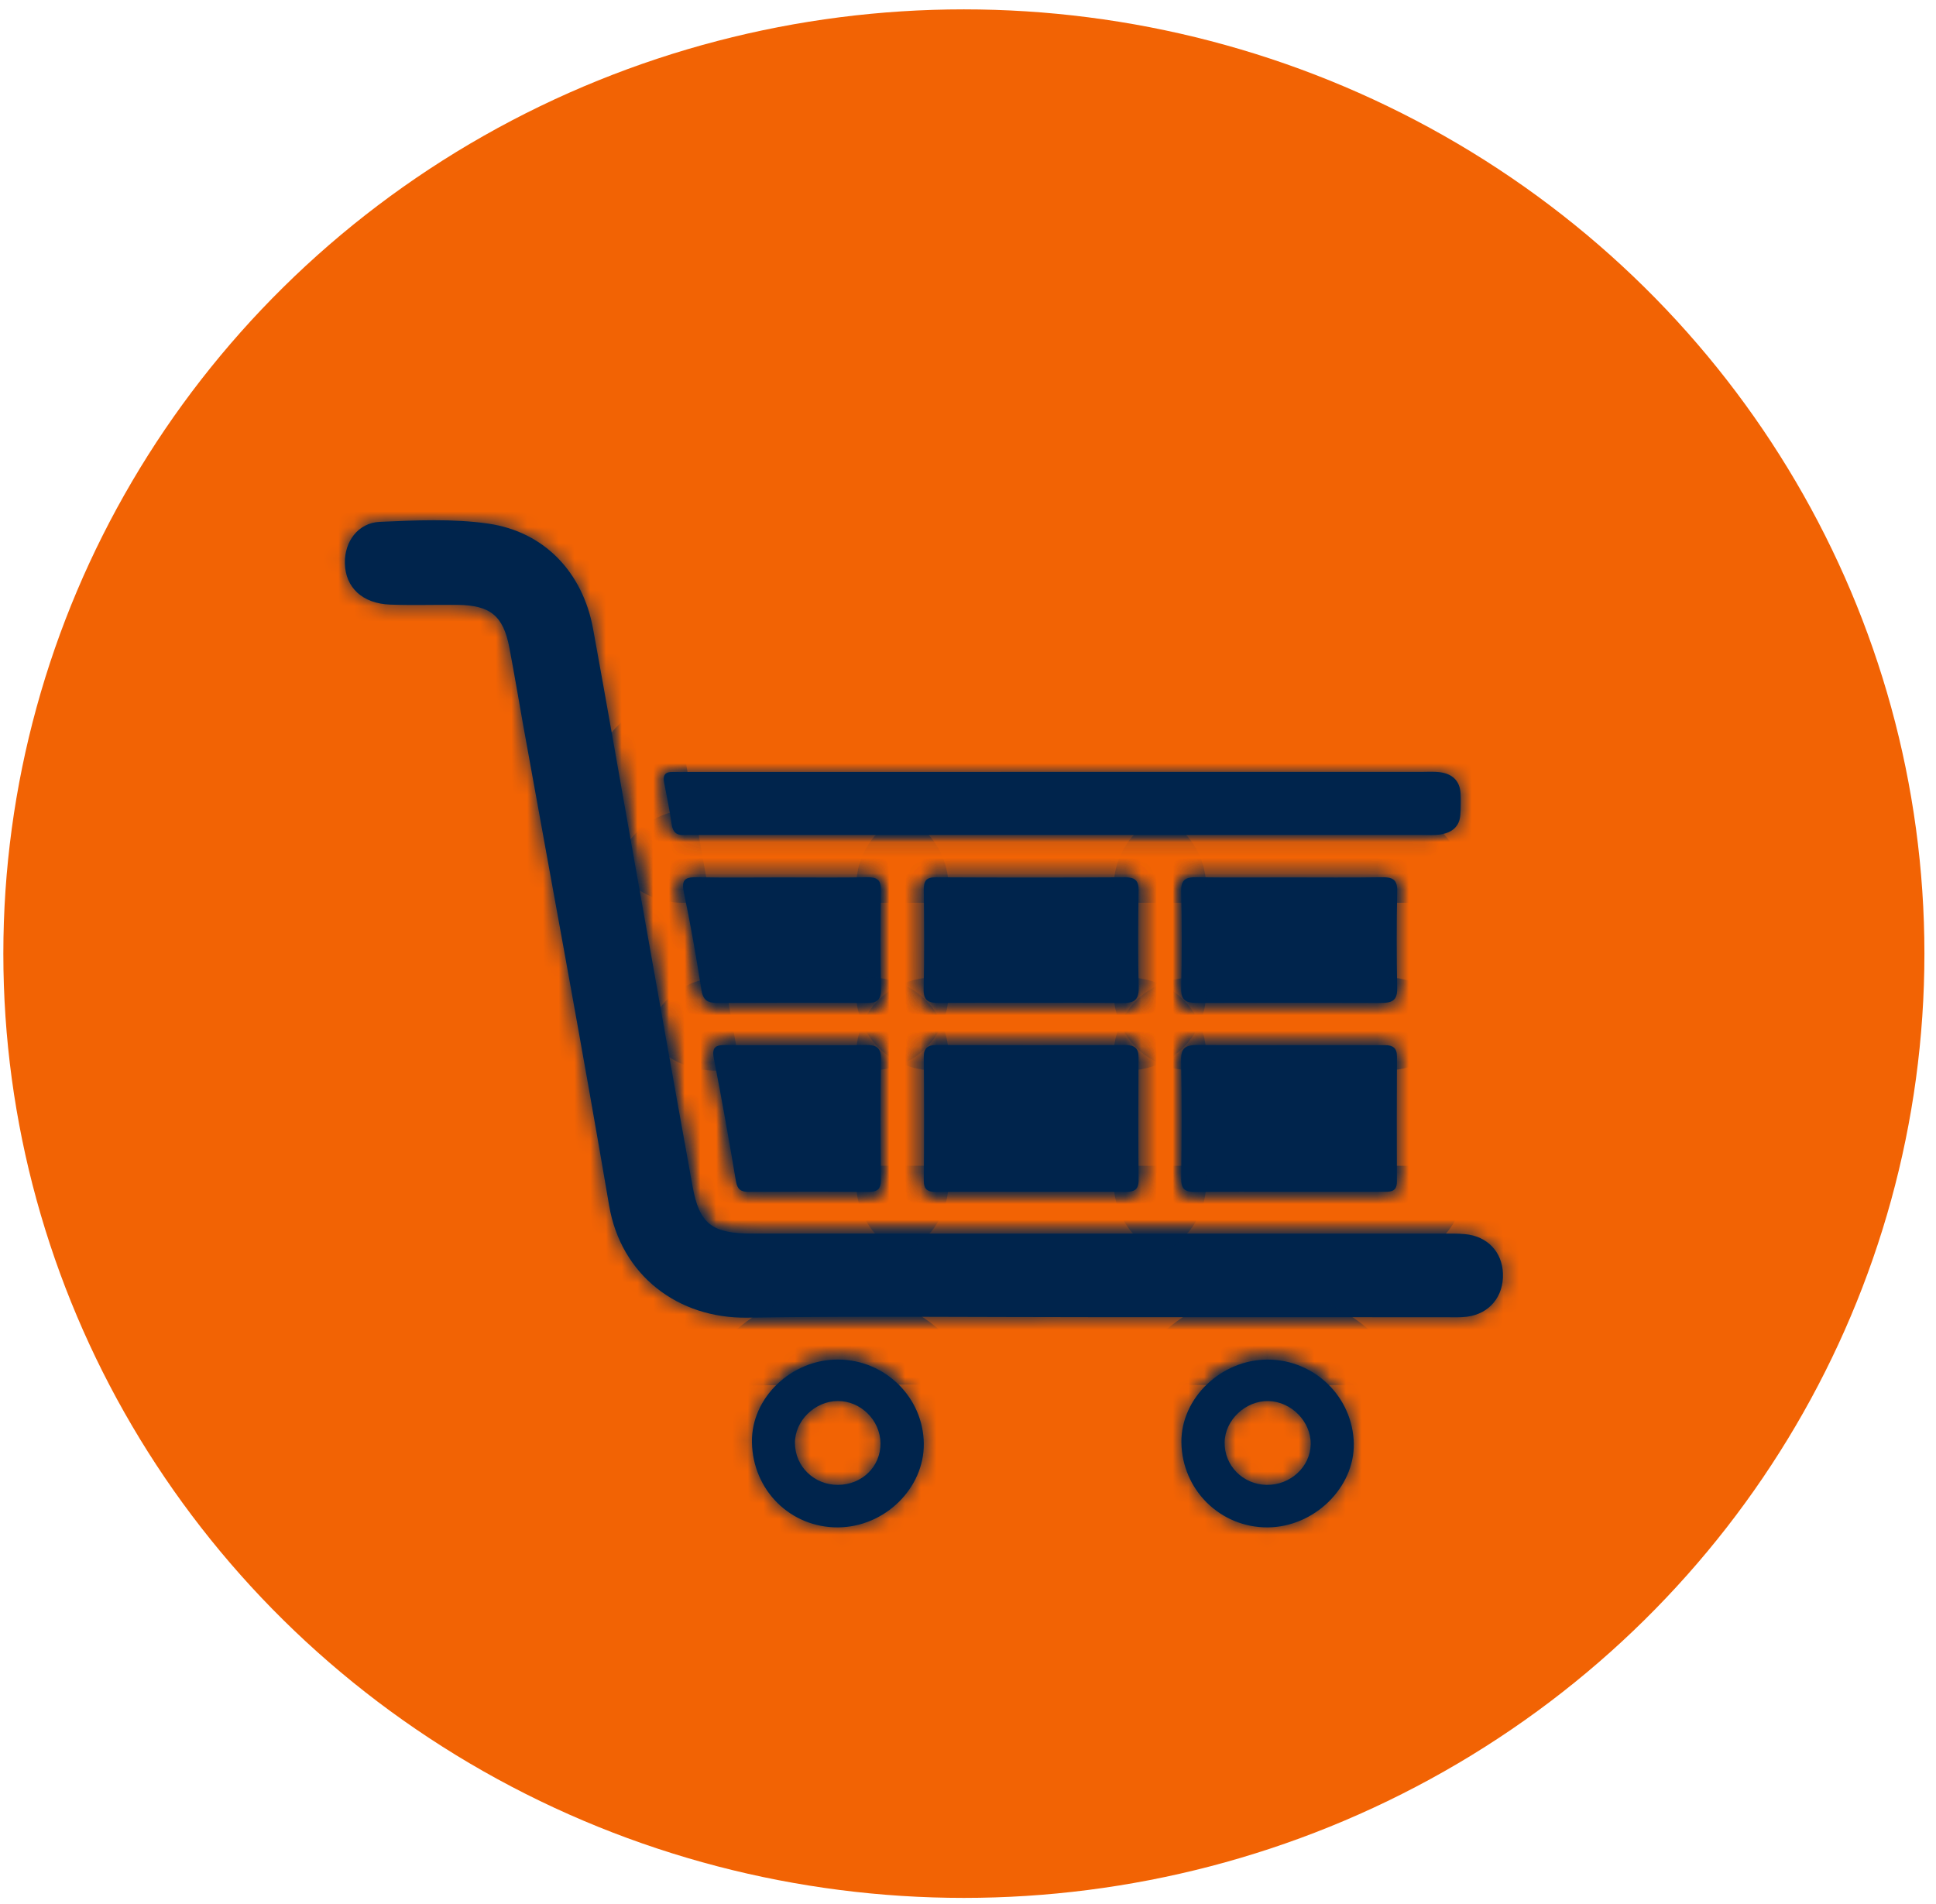 <?xml version="1.0" encoding="UTF-8"?>
<svg xmlns="http://www.w3.org/2000/svg" width="123" height="121" viewBox="0 0 123 121" fill="none">
  <ellipse cx="61.238" cy="60.595" rx="61.026" ry="60" fill="#F26304"></ellipse>
  <mask id="path-2-inside-1_587_63" fill="white">
    <path d="M69.579 83.695C62.208 83.695 54.837 83.618 47.467 83.725C43.106 83.788 39.457 81.065 38.698 76.593C36.975 66.445 35.083 56.324 33.259 46.189C32.955 44.507 32.68 42.821 32.359 41.144C31.974 39.132 31.148 38.457 29.076 38.435C27.648 38.421 26.217 38.47 24.791 38.418C23.02 38.352 21.941 37.328 21.91 35.786C21.885 34.416 22.745 33.219 24.134 33.159C26.425 33.06 28.764 32.947 31.018 33.271C34.597 33.787 37.023 36.379 37.678 39.944C38.53 44.589 39.331 49.239 40.16 53.889C41.437 61.059 42.704 68.229 44.003 75.397C44.433 77.771 45.246 78.383 47.762 78.383C62.366 78.383 76.97 78.383 91.574 78.386C92.08 78.386 92.592 78.37 93.092 78.419C94.503 78.556 95.439 79.55 95.487 80.92C95.538 82.372 94.644 83.472 93.213 83.665C92.76 83.725 92.294 83.698 91.833 83.698C84.411 83.698 76.995 83.695 69.579 83.695Z"></path>
    <path d="M67.061 49.047C74.797 49.047 82.533 49.047 90.27 49.047C90.683 49.047 91.105 49.014 91.512 49.072C92.291 49.181 92.755 49.632 92.794 50.419C92.817 50.867 92.805 51.32 92.78 51.767C92.738 52.514 92.254 52.898 91.557 53.016C91.152 53.085 90.731 53.052 90.317 53.052C74.982 53.052 59.647 53.052 44.312 53.052C44.037 53.052 43.758 53.035 43.483 53.055C42.974 53.088 42.744 52.873 42.673 52.374C42.547 51.484 42.367 50.603 42.193 49.722C42.103 49.264 42.249 49.036 42.746 49.052C43.115 49.063 43.483 49.05 43.851 49.05C51.585 49.047 59.324 49.047 67.061 49.047Z"></path>
    <path d="M81.878 75.726C79.899 75.726 77.92 75.707 75.941 75.737C75.306 75.745 75.039 75.572 75.044 74.903C75.075 72.385 75.086 69.868 75.039 67.351C75.022 66.519 75.412 66.396 76.121 66.401C79.298 66.42 82.474 66.409 85.648 66.409C86.43 66.409 87.214 66.418 87.995 66.412C88.499 66.407 88.754 66.602 88.752 67.129C88.74 69.78 88.737 72.432 88.749 75.084C88.752 75.781 88.279 75.726 87.813 75.726C85.836 75.726 83.857 75.729 81.878 75.726Z"></path>
    <path d="M65.43 75.726C63.454 75.726 61.477 75.712 59.501 75.734C58.925 75.743 58.683 75.586 58.692 74.979C58.717 72.377 58.717 69.775 58.692 67.172C58.686 66.571 58.942 66.404 59.507 66.404C63.504 66.415 67.502 66.415 71.502 66.407C72.067 66.407 72.337 66.588 72.334 67.183C72.317 69.786 72.315 72.388 72.337 74.99C72.343 75.608 72.053 75.737 71.496 75.731C69.472 75.715 67.451 75.726 65.43 75.726Z"></path>
    <path d="M81.965 55.753C83.9 55.753 85.831 55.772 87.765 55.742C88.425 55.731 88.785 55.841 88.769 56.615C88.724 58.682 88.729 60.749 88.766 62.816C88.78 63.552 88.448 63.73 87.776 63.727C83.863 63.711 79.953 63.714 76.039 63.725C75.384 63.727 75.03 63.585 75.044 62.827C75.089 60.76 75.089 58.693 75.044 56.626C75.027 55.868 75.362 55.731 76.031 55.742C78.007 55.77 79.986 55.753 81.965 55.753Z"></path>
    <path d="M65.332 63.719C63.448 63.719 61.565 63.706 59.681 63.727C59.043 63.733 58.666 63.634 58.683 62.857C58.734 60.749 58.714 58.641 58.692 56.533C58.686 55.967 58.849 55.739 59.468 55.745C63.465 55.767 67.463 55.767 71.46 55.745C72.115 55.742 72.348 55.943 72.337 56.59C72.306 58.655 72.295 60.719 72.343 62.78C72.362 63.607 71.972 63.741 71.26 63.733C69.284 63.703 67.308 63.719 65.332 63.719Z"></path>
    <path d="M49.715 55.753C51.506 55.753 53.3 55.775 55.09 55.742C55.74 55.731 55.979 55.92 55.968 56.577C55.934 58.685 55.931 60.793 55.968 62.901C55.979 63.585 55.678 63.73 55.059 63.727C51.889 63.708 48.72 63.711 45.549 63.725C44.939 63.727 44.666 63.538 44.565 62.904C44.239 60.823 43.877 58.745 43.444 56.684C43.261 55.816 43.609 55.726 44.34 55.742C46.131 55.778 47.925 55.753 49.715 55.753Z"></path>
    <path d="M50.697 66.412C52.125 66.412 53.55 66.428 54.978 66.404C55.633 66.393 55.982 66.525 55.97 67.288C55.928 69.849 55.939 72.413 55.965 74.974C55.97 75.575 55.734 75.74 55.155 75.734C52.622 75.712 50.092 75.715 47.559 75.731C47.056 75.734 46.845 75.567 46.758 75.062C46.317 72.448 45.858 69.838 45.35 67.236C45.203 66.489 45.527 66.396 46.14 66.404C47.66 66.423 49.178 66.412 50.697 66.412Z"></path>
    <path d="M80.557 97.052C77.541 97.08 75.095 94.675 75.058 91.647C75.025 88.834 77.597 86.374 80.563 86.391C83.531 86.407 85.954 88.779 86.011 91.724C86.064 94.521 83.5 97.028 80.557 97.052ZM80.594 89.026C79.143 88.99 77.827 90.225 77.805 91.644C77.779 93.124 78.966 94.326 80.47 94.351C81.977 94.376 83.25 93.204 83.273 91.768C83.295 90.338 82.05 89.061 80.594 89.026Z"></path>
    <path d="M53.258 97.052C50.236 97.08 47.829 94.711 47.773 91.647C47.719 88.823 50.278 86.368 53.258 86.388C56.232 86.407 58.655 88.784 58.692 91.721C58.728 94.562 56.218 97.025 53.258 97.052ZM55.939 91.705C55.925 90.242 54.68 89.015 53.224 89.023C51.762 89.031 50.489 90.288 50.505 91.708C50.522 93.187 51.728 94.357 53.235 94.351C54.767 94.346 55.956 93.184 55.939 91.705Z"></path>
  </mask>
  <path d="M69.579 83.695C62.208 83.695 54.837 83.618 47.467 83.725C43.106 83.788 39.457 81.065 38.698 76.593C36.975 66.445 35.083 56.324 33.259 46.189C32.955 44.507 32.68 42.821 32.359 41.144C31.974 39.132 31.148 38.457 29.076 38.435C27.648 38.421 26.217 38.47 24.791 38.418C23.02 38.352 21.941 37.328 21.91 35.786C21.885 34.416 22.745 33.219 24.134 33.159C26.425 33.06 28.764 32.947 31.018 33.271C34.597 33.787 37.023 36.379 37.678 39.944C38.53 44.589 39.331 49.239 40.16 53.889C41.437 61.059 42.704 68.229 44.003 75.397C44.433 77.771 45.246 78.383 47.762 78.383C62.366 78.383 76.97 78.383 91.574 78.386C92.08 78.386 92.592 78.37 93.092 78.419C94.503 78.556 95.439 79.55 95.487 80.92C95.538 82.372 94.644 83.472 93.213 83.665C92.76 83.725 92.294 83.698 91.833 83.698C84.411 83.698 76.995 83.695 69.579 83.695Z" fill="#00244C"></path>
  <path d="M67.061 49.047C74.797 49.047 82.533 49.047 90.27 49.047C90.683 49.047 91.105 49.014 91.512 49.072C92.291 49.181 92.755 49.632 92.794 50.419C92.817 50.867 92.805 51.32 92.78 51.767C92.738 52.514 92.254 52.898 91.557 53.016C91.152 53.085 90.731 53.052 90.317 53.052C74.982 53.052 59.647 53.052 44.312 53.052C44.037 53.052 43.758 53.035 43.483 53.055C42.974 53.088 42.744 52.873 42.673 52.374C42.547 51.484 42.367 50.603 42.193 49.722C42.103 49.264 42.249 49.036 42.746 49.052C43.115 49.063 43.483 49.05 43.851 49.05C51.585 49.047 59.324 49.047 67.061 49.047Z" fill="#00244C"></path>
  <path d="M81.878 75.726C79.899 75.726 77.92 75.707 75.941 75.737C75.306 75.745 75.039 75.572 75.044 74.903C75.075 72.385 75.086 69.868 75.039 67.351C75.022 66.519 75.412 66.396 76.121 66.401C79.298 66.42 82.474 66.409 85.648 66.409C86.43 66.409 87.214 66.418 87.995 66.412C88.499 66.407 88.754 66.602 88.752 67.129C88.74 69.78 88.737 72.432 88.749 75.084C88.752 75.781 88.279 75.726 87.813 75.726C85.836 75.726 83.857 75.729 81.878 75.726Z" fill="#00244C"></path>
  <path d="M65.43 75.726C63.454 75.726 61.477 75.712 59.501 75.734C58.925 75.743 58.683 75.586 58.692 74.979C58.717 72.377 58.717 69.775 58.692 67.172C58.686 66.571 58.942 66.404 59.507 66.404C63.504 66.415 67.502 66.415 71.502 66.407C72.067 66.407 72.337 66.588 72.334 67.183C72.317 69.786 72.315 72.388 72.337 74.99C72.343 75.608 72.053 75.737 71.496 75.731C69.472 75.715 67.451 75.726 65.43 75.726Z" fill="#00244C"></path>
  <path d="M81.965 55.753C83.9 55.753 85.831 55.772 87.765 55.742C88.425 55.731 88.785 55.841 88.769 56.615C88.724 58.682 88.729 60.749 88.766 62.816C88.78 63.552 88.448 63.73 87.776 63.727C83.863 63.711 79.953 63.714 76.039 63.725C75.384 63.727 75.03 63.585 75.044 62.827C75.089 60.76 75.089 58.693 75.044 56.626C75.027 55.868 75.362 55.731 76.031 55.742C78.007 55.77 79.986 55.753 81.965 55.753Z" fill="#00244C"></path>
  <path d="M65.332 63.719C63.448 63.719 61.565 63.706 59.681 63.727C59.043 63.733 58.666 63.634 58.683 62.857C58.734 60.749 58.714 58.641 58.692 56.533C58.686 55.967 58.849 55.739 59.468 55.745C63.465 55.767 67.463 55.767 71.46 55.745C72.115 55.742 72.348 55.943 72.337 56.59C72.306 58.655 72.295 60.719 72.343 62.78C72.362 63.607 71.972 63.741 71.26 63.733C69.284 63.703 67.308 63.719 65.332 63.719Z" fill="#00244C"></path>
  <path d="M49.715 55.753C51.506 55.753 53.3 55.775 55.09 55.742C55.74 55.731 55.979 55.92 55.968 56.577C55.934 58.685 55.931 60.793 55.968 62.901C55.979 63.585 55.678 63.73 55.059 63.727C51.889 63.708 48.72 63.711 45.549 63.725C44.939 63.727 44.666 63.538 44.565 62.904C44.239 60.823 43.877 58.745 43.444 56.684C43.261 55.816 43.609 55.726 44.34 55.742C46.131 55.778 47.925 55.753 49.715 55.753Z" fill="#00244C"></path>
  <path d="M50.697 66.412C52.125 66.412 53.55 66.428 54.978 66.404C55.633 66.393 55.982 66.525 55.97 67.288C55.928 69.849 55.939 72.413 55.965 74.974C55.97 75.575 55.734 75.74 55.155 75.734C52.622 75.712 50.092 75.715 47.559 75.731C47.056 75.734 46.845 75.567 46.758 75.062C46.317 72.448 45.858 69.838 45.35 67.236C45.203 66.489 45.527 66.396 46.14 66.404C47.66 66.423 49.178 66.412 50.697 66.412Z" fill="#00244C"></path>
  <path d="M80.557 97.052C77.541 97.08 75.095 94.675 75.058 91.647C75.025 88.834 77.597 86.374 80.563 86.391C83.531 86.407 85.954 88.779 86.011 91.724C86.064 94.521 83.5 97.028 80.557 97.052ZM80.594 89.026C79.143 88.99 77.827 90.225 77.805 91.644C77.779 93.124 78.966 94.326 80.47 94.351C81.977 94.376 83.25 93.204 83.273 91.768C83.295 90.338 82.05 89.061 80.594 89.026Z" fill="#00244C"></path>
  <path d="M53.258 97.052C50.236 97.08 47.829 94.711 47.773 91.647C47.719 88.823 50.278 86.368 53.258 86.388C56.232 86.407 58.655 88.784 58.692 91.721C58.728 94.562 56.218 97.025 53.258 97.052ZM55.939 91.705C55.925 90.242 54.68 89.015 53.224 89.023C51.762 89.031 50.489 90.288 50.505 91.708C50.522 93.187 51.728 94.357 53.235 94.351C54.767 94.346 55.956 93.184 55.939 91.705Z" fill="#00244C"></path>
  <path d="M69.579 83.695C62.208 83.695 54.837 83.618 47.467 83.725C43.106 83.788 39.457 81.065 38.698 76.593C36.975 66.445 35.083 56.324 33.259 46.189C32.955 44.507 32.68 42.821 32.359 41.144C31.974 39.132 31.148 38.457 29.076 38.435C27.648 38.421 26.217 38.47 24.791 38.418C23.02 38.352 21.941 37.328 21.91 35.786C21.885 34.416 22.745 33.219 24.134 33.159C26.425 33.06 28.764 32.947 31.018 33.271C34.597 33.787 37.023 36.379 37.678 39.944C38.53 44.589 39.331 49.239 40.16 53.889C41.437 61.059 42.704 68.229 44.003 75.397C44.433 77.771 45.246 78.383 47.762 78.383C62.366 78.383 76.97 78.383 91.574 78.386C92.08 78.386 92.592 78.37 93.092 78.419C94.503 78.556 95.439 79.55 95.487 80.92C95.538 82.372 94.644 83.472 93.213 83.665C92.76 83.725 92.294 83.698 91.833 83.698C84.411 83.698 76.995 83.695 69.579 83.695Z" stroke="#00244C" stroke-width="8.621" mask="url(#path-2-inside-1_587_63)"></path>
  <path d="M67.061 49.047C74.797 49.047 82.533 49.047 90.27 49.047C90.683 49.047 91.105 49.014 91.512 49.072C92.291 49.181 92.755 49.632 92.794 50.419C92.817 50.867 92.805 51.32 92.78 51.767C92.738 52.514 92.254 52.898 91.557 53.016C91.152 53.085 90.731 53.052 90.317 53.052C74.982 53.052 59.647 53.052 44.312 53.052C44.037 53.052 43.758 53.035 43.483 53.055C42.974 53.088 42.744 52.873 42.673 52.374C42.547 51.484 42.367 50.603 42.193 49.722C42.103 49.264 42.249 49.036 42.746 49.052C43.115 49.063 43.483 49.05 43.851 49.05C51.585 49.047 59.324 49.047 67.061 49.047Z" stroke="#00244C" stroke-width="8.621" mask="url(#path-2-inside-1_587_63)"></path>
  <path d="M81.878 75.726C79.899 75.726 77.92 75.707 75.941 75.737C75.306 75.745 75.039 75.572 75.044 74.903C75.075 72.385 75.086 69.868 75.039 67.351C75.022 66.519 75.412 66.396 76.121 66.401C79.298 66.42 82.474 66.409 85.648 66.409C86.43 66.409 87.214 66.418 87.995 66.412C88.499 66.407 88.754 66.602 88.752 67.129C88.74 69.78 88.737 72.432 88.749 75.084C88.752 75.781 88.279 75.726 87.813 75.726C85.836 75.726 83.857 75.729 81.878 75.726Z" stroke="#00244C" stroke-width="8.621" mask="url(#path-2-inside-1_587_63)"></path>
  <path d="M65.43 75.726C63.454 75.726 61.477 75.712 59.501 75.734C58.925 75.743 58.683 75.586 58.692 74.979C58.717 72.377 58.717 69.775 58.692 67.172C58.686 66.571 58.942 66.404 59.507 66.404C63.504 66.415 67.502 66.415 71.502 66.407C72.067 66.407 72.337 66.588 72.334 67.183C72.317 69.786 72.315 72.388 72.337 74.99C72.343 75.608 72.053 75.737 71.496 75.731C69.472 75.715 67.451 75.726 65.43 75.726Z" stroke="#00244C" stroke-width="8.621" mask="url(#path-2-inside-1_587_63)"></path>
  <path d="M81.965 55.753C83.9 55.753 85.831 55.772 87.765 55.742C88.425 55.731 88.785 55.841 88.769 56.615C88.724 58.682 88.729 60.749 88.766 62.816C88.78 63.552 88.448 63.73 87.776 63.727C83.863 63.711 79.953 63.714 76.039 63.725C75.384 63.727 75.03 63.585 75.044 62.827C75.089 60.76 75.089 58.693 75.044 56.626C75.027 55.868 75.362 55.731 76.031 55.742C78.007 55.77 79.986 55.753 81.965 55.753Z" stroke="#00244C" stroke-width="8.621" mask="url(#path-2-inside-1_587_63)"></path>
  <path d="M65.332 63.719C63.448 63.719 61.565 63.706 59.681 63.727C59.043 63.733 58.666 63.634 58.683 62.857C58.734 60.749 58.714 58.641 58.692 56.533C58.686 55.967 58.849 55.739 59.468 55.745C63.465 55.767 67.463 55.767 71.46 55.745C72.115 55.742 72.348 55.943 72.337 56.59C72.306 58.655 72.295 60.719 72.343 62.78C72.362 63.607 71.972 63.741 71.26 63.733C69.284 63.703 67.308 63.719 65.332 63.719Z" stroke="#00244C" stroke-width="8.621" mask="url(#path-2-inside-1_587_63)"></path>
  <path d="M49.715 55.753C51.506 55.753 53.3 55.775 55.09 55.742C55.74 55.731 55.979 55.92 55.968 56.577C55.934 58.685 55.931 60.793 55.968 62.901C55.979 63.585 55.678 63.73 55.059 63.727C51.889 63.708 48.72 63.711 45.549 63.725C44.939 63.727 44.666 63.538 44.565 62.904C44.239 60.823 43.877 58.745 43.444 56.684C43.261 55.816 43.609 55.726 44.34 55.742C46.131 55.778 47.925 55.753 49.715 55.753Z" stroke="#00244C" stroke-width="8.621" mask="url(#path-2-inside-1_587_63)"></path>
  <path d="M50.697 66.412C52.125 66.412 53.55 66.428 54.978 66.404C55.633 66.393 55.982 66.525 55.97 67.288C55.928 69.849 55.939 72.413 55.965 74.974C55.97 75.575 55.734 75.74 55.155 75.734C52.622 75.712 50.092 75.715 47.559 75.731C47.056 75.734 46.845 75.567 46.758 75.062C46.317 72.448 45.858 69.838 45.35 67.236C45.203 66.489 45.527 66.396 46.14 66.404C47.66 66.423 49.178 66.412 50.697 66.412Z" stroke="#00244C" stroke-width="8.621" mask="url(#path-2-inside-1_587_63)"></path>
  <path d="M80.557 97.052C77.541 97.08 75.095 94.675 75.058 91.647C75.025 88.834 77.597 86.374 80.563 86.391C83.531 86.407 85.954 88.779 86.011 91.724C86.064 94.521 83.5 97.028 80.557 97.052ZM80.594 89.026C79.143 88.99 77.827 90.225 77.805 91.644C77.779 93.124 78.966 94.326 80.47 94.351C81.977 94.376 83.25 93.204 83.273 91.768C83.295 90.338 82.05 89.061 80.594 89.026Z" stroke="#00244C" stroke-width="8.621" mask="url(#path-2-inside-1_587_63)"></path>
  <path d="M53.258 97.052C50.236 97.08 47.829 94.711 47.773 91.647C47.719 88.823 50.278 86.368 53.258 86.388C56.232 86.407 58.655 88.784 58.692 91.721C58.728 94.562 56.218 97.025 53.258 97.052ZM55.939 91.705C55.925 90.242 54.68 89.015 53.224 89.023C51.762 89.031 50.489 90.288 50.505 91.708C50.522 93.187 51.728 94.357 53.235 94.351C54.767 94.346 55.956 93.184 55.939 91.705Z" stroke="#00244C" stroke-width="8.621" mask="url(#path-2-inside-1_587_63)"></path>
</svg>
